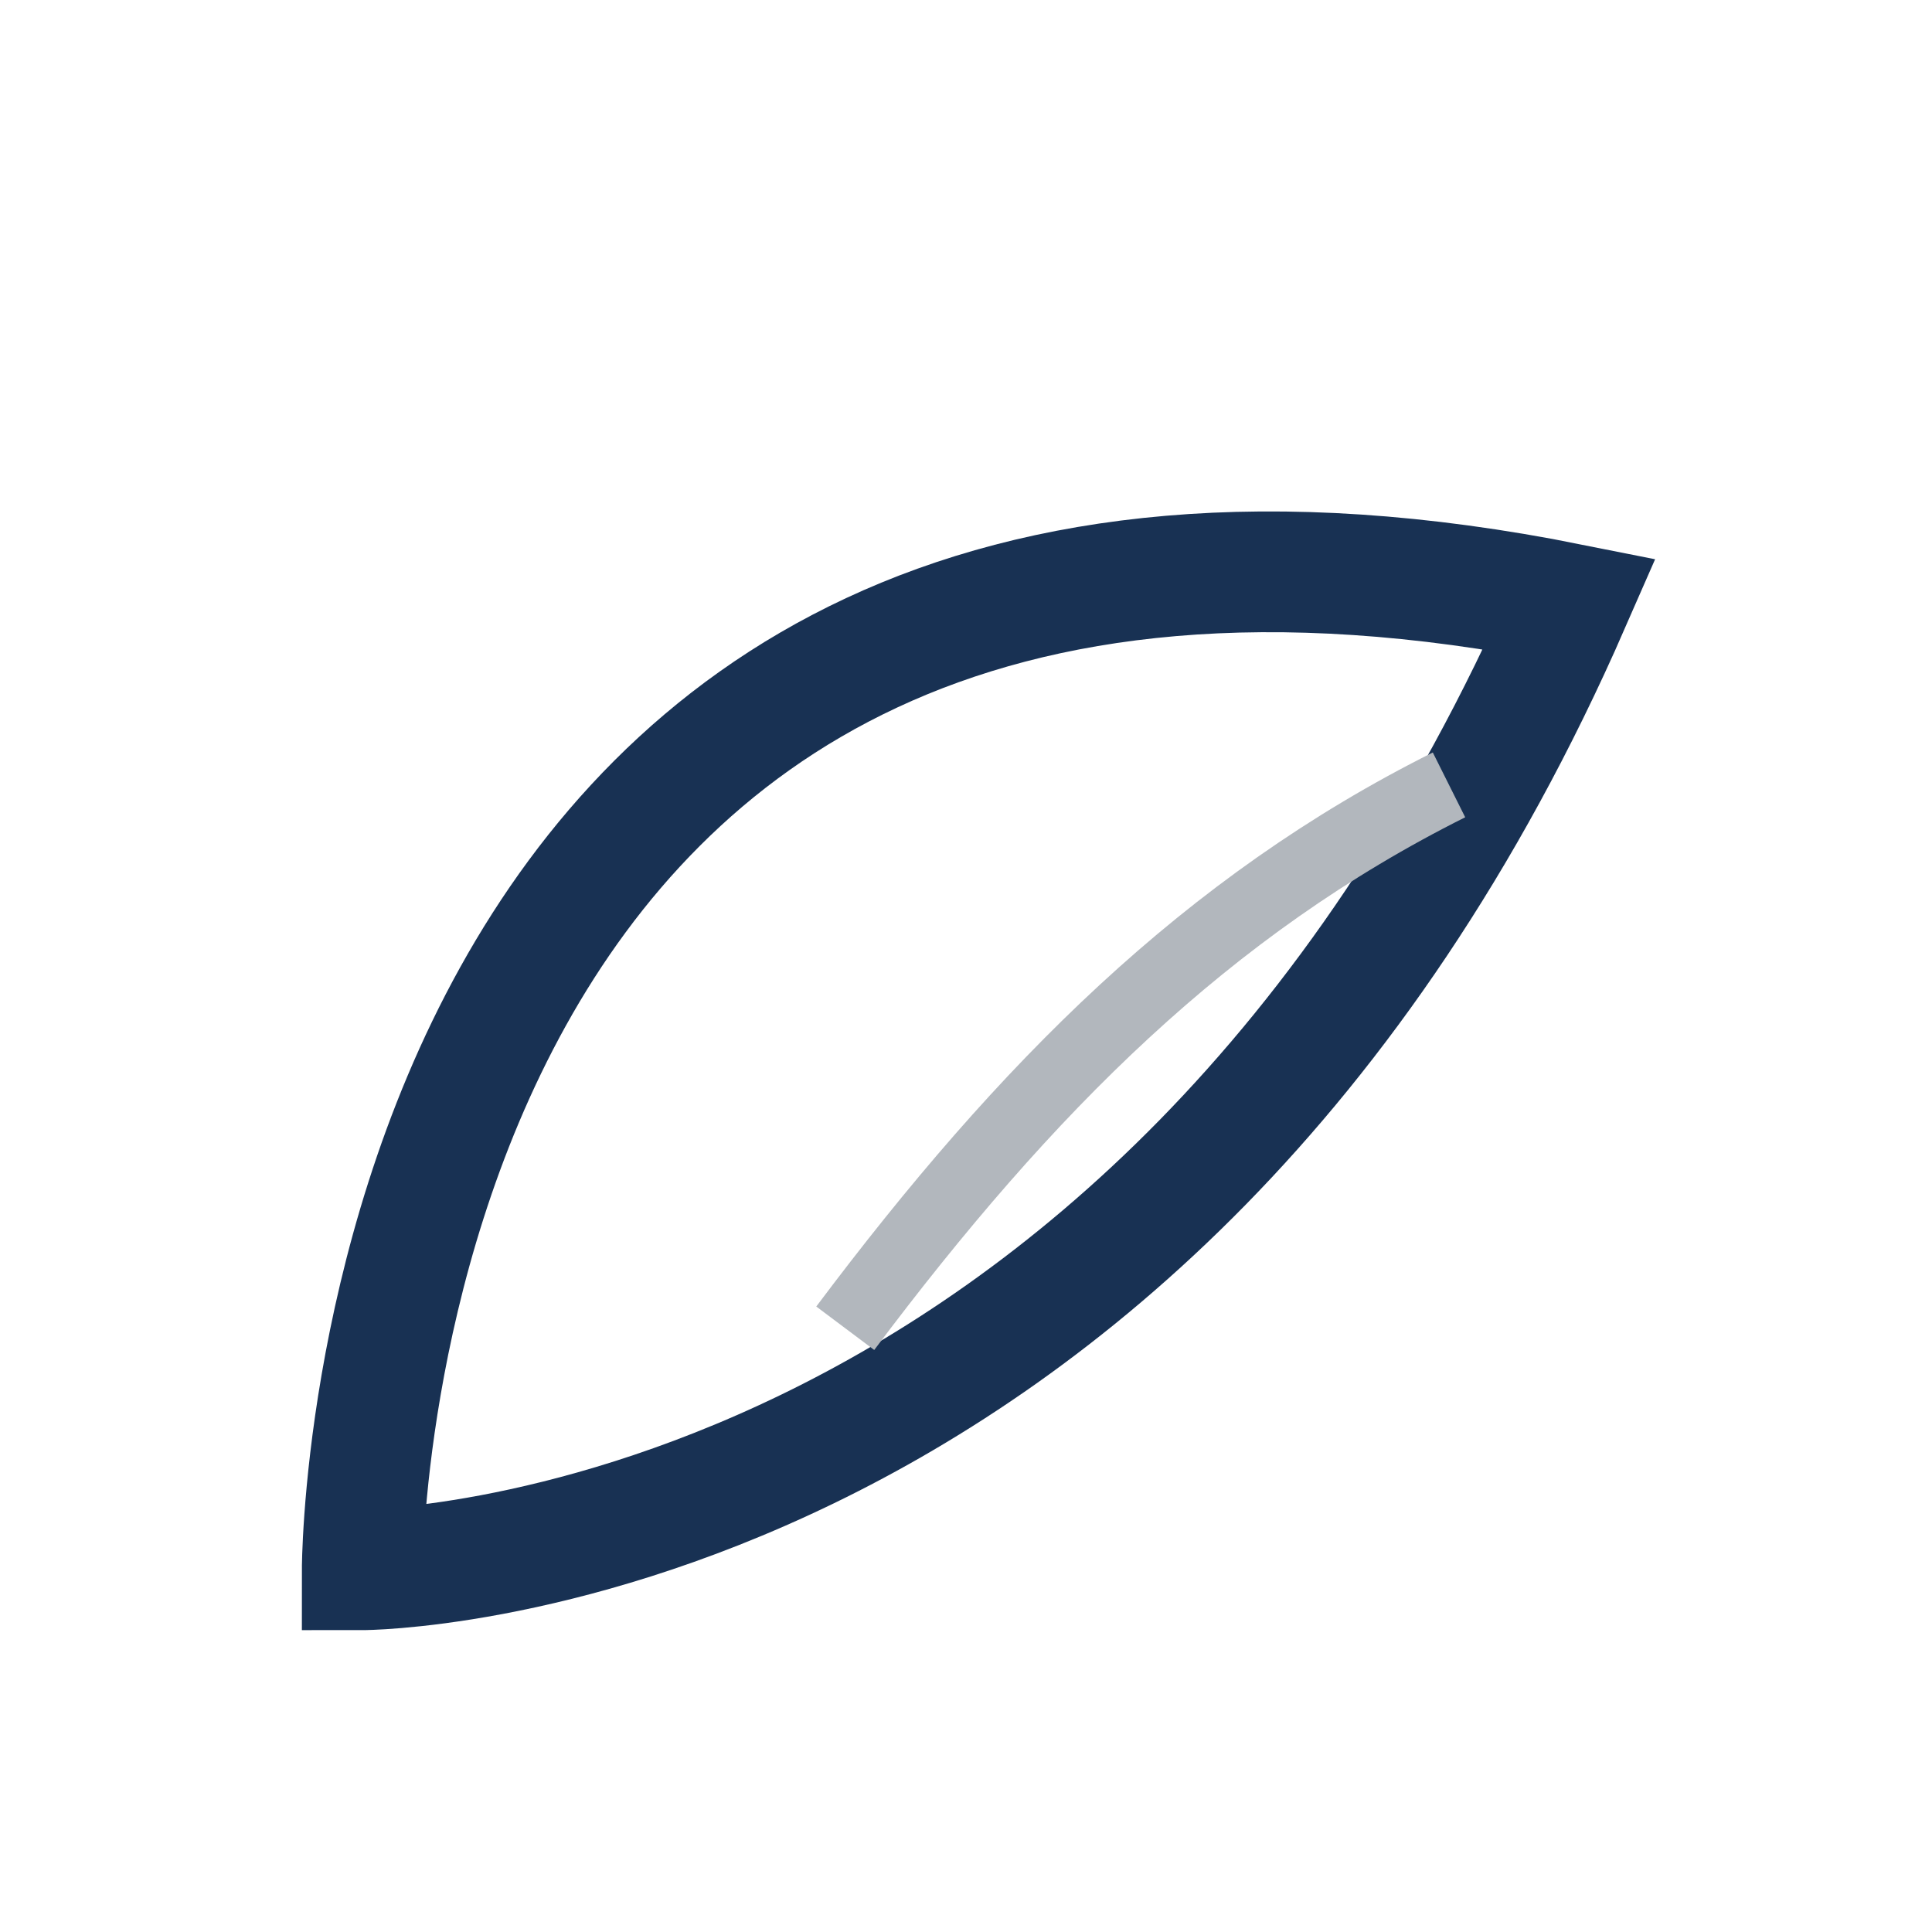 <?xml version="1.0" encoding="UTF-8"?>
<svg xmlns="http://www.w3.org/2000/svg" width="32" height="32" viewBox="0 0 32 32"><path d="M26 10C19 26 6 26 6 26S6 6 26 10z" fill="none" stroke="#183153" stroke-width="2"/><path d="M14 22c3-4 6-7 10-9" fill="none" stroke="#B2B7BD" stroke-width="1.2"/></svg>
